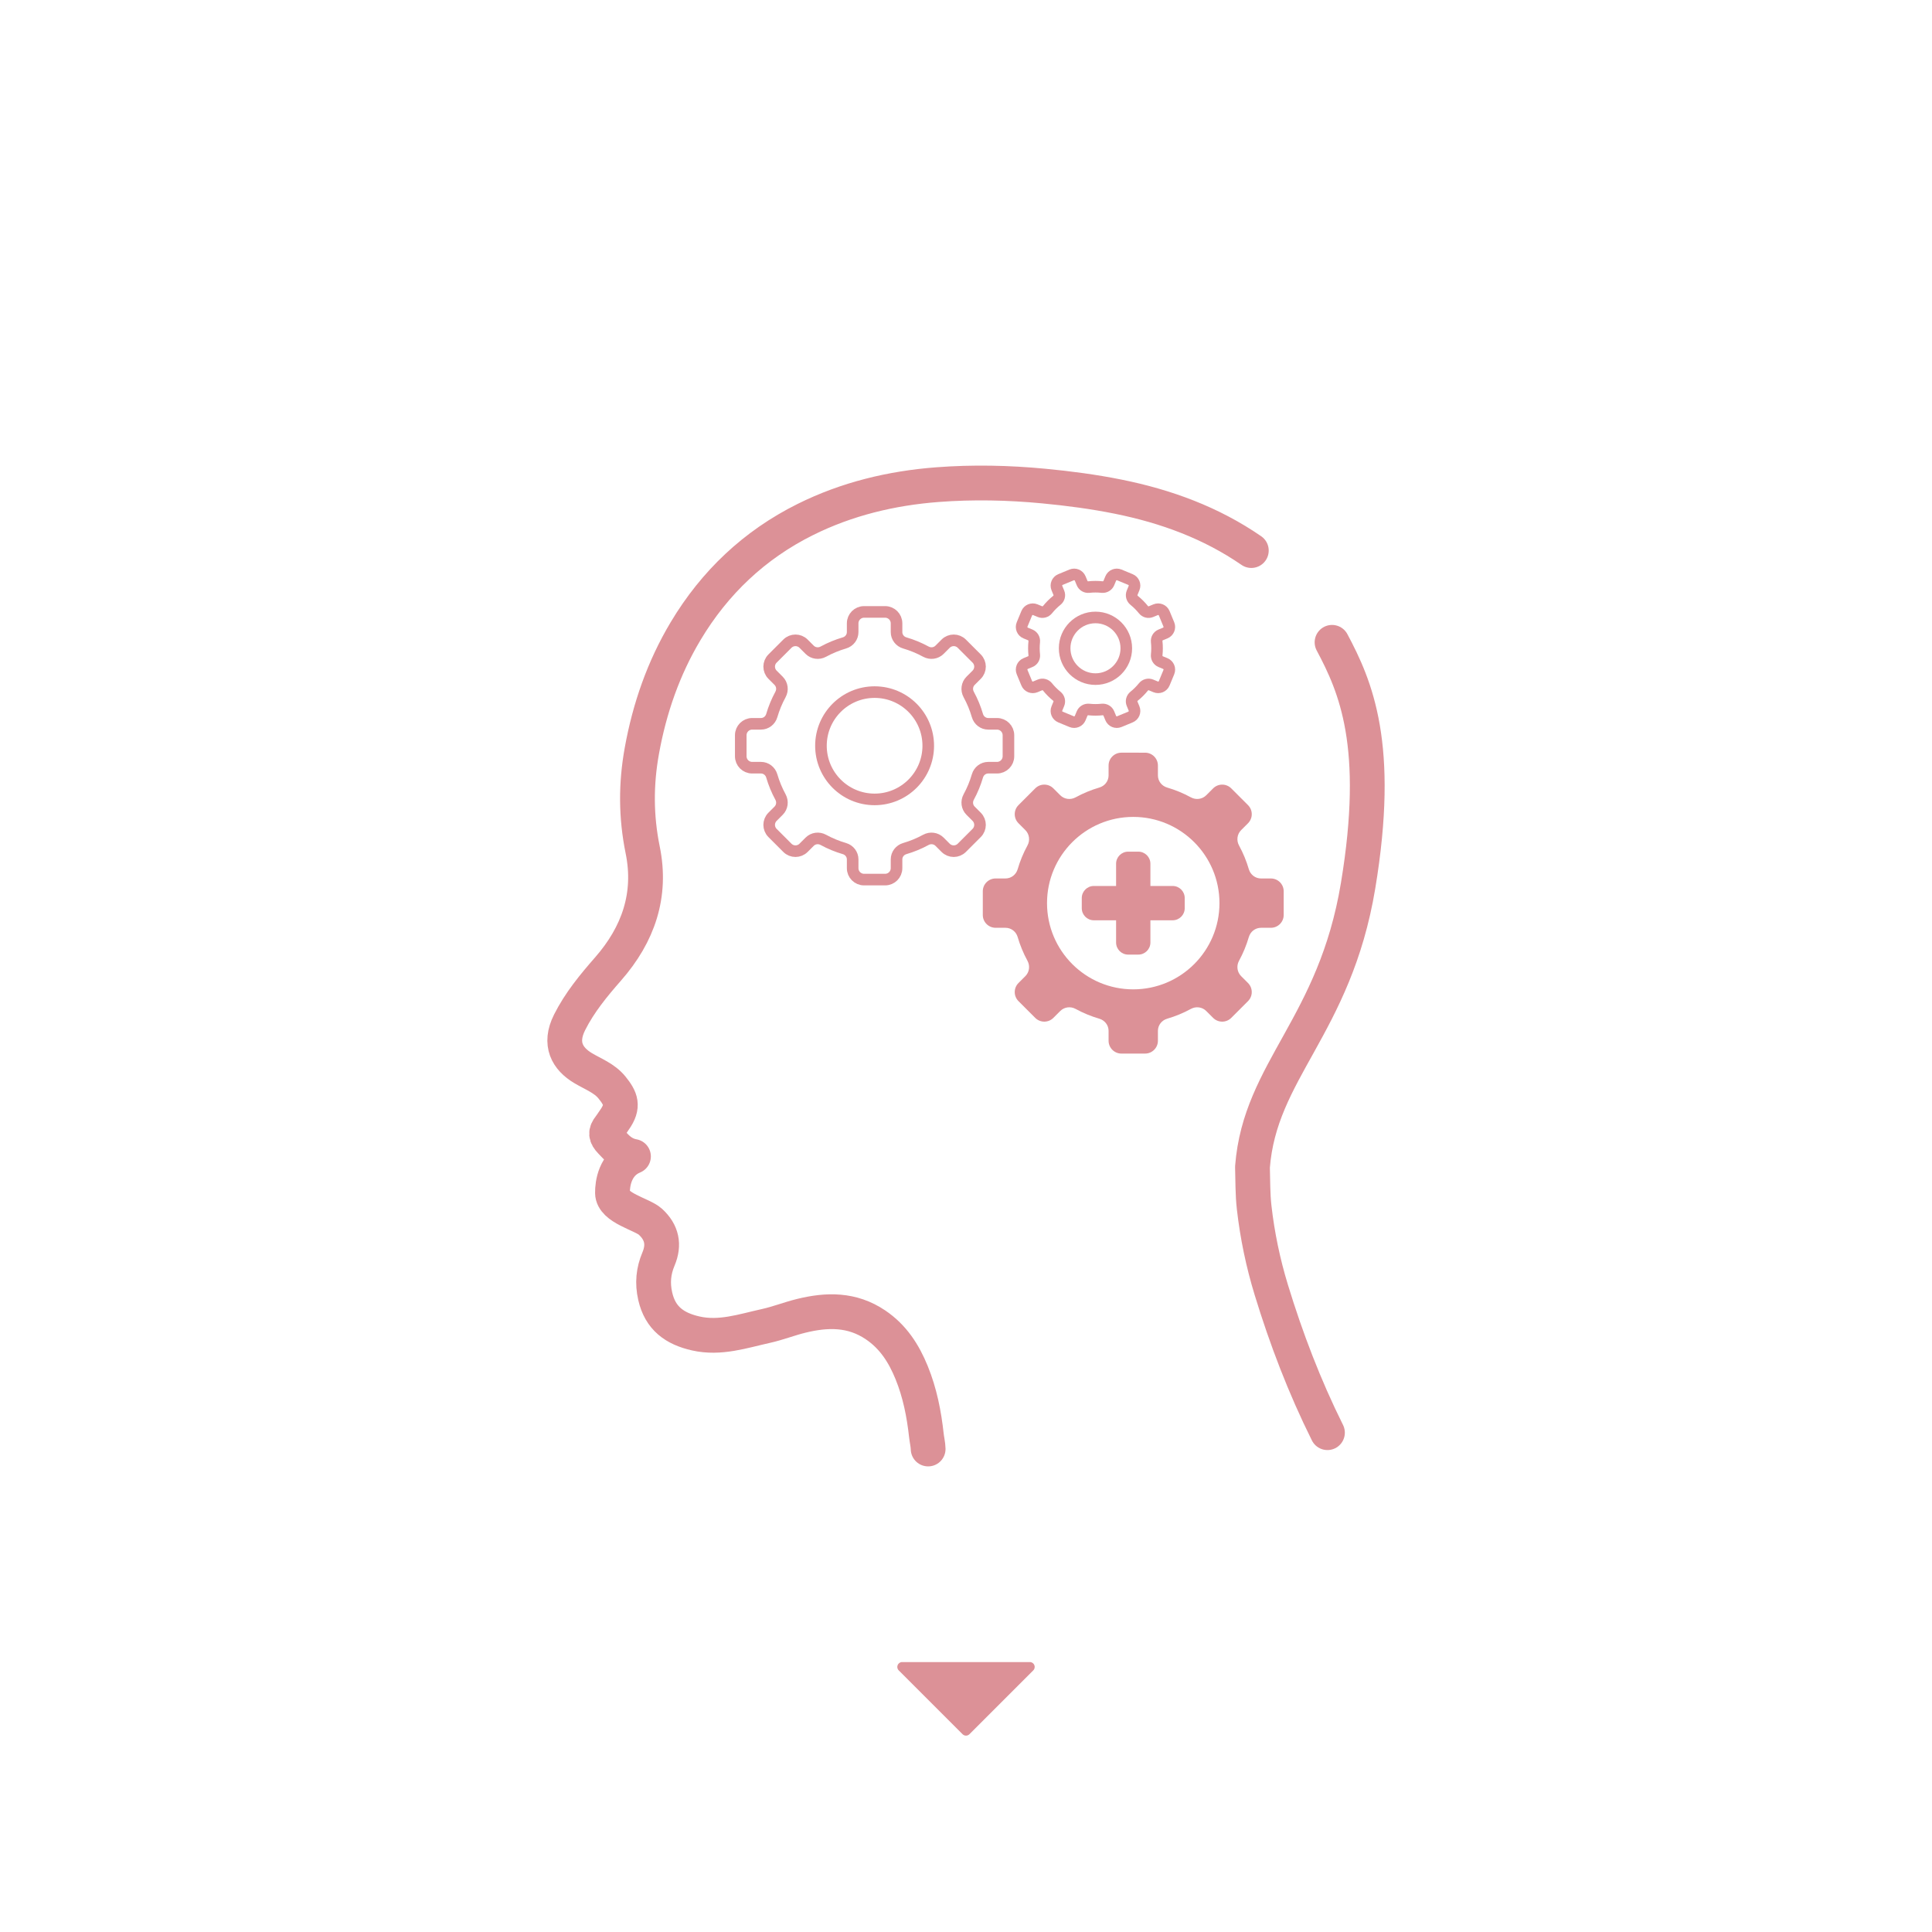 <?xml version="1.0" encoding="iso-8859-1"?>
<!-- Generator: Adobe Illustrator 29.4.0, SVG Export Plug-In . SVG Version: 9.03 Build 0)  -->
<svg version="1.1" id="Calque_1" xmlns="http://www.w3.org/2000/svg" xmlns:xlink="http://www.w3.org/1999/xlink" x="0px" y="0px"
	 viewBox="0 0 1000 1000" style="enable-background:new 0 0 1000 1000;" xml:space="preserve">
<path style="fill:#DC9197;" d="M534.823,864.58l-33.044,33.044c-0.983,0.983-2.577,0.983-3.56,0l-33.044-33.044
	c-1.586-1.586-0.463-4.297,1.78-4.297h66.087C535.286,860.283,536.409,862.994,534.823,864.58z"/>
<g>
	<g>
		<path style="fill:none;stroke:#DC9197;stroke-width:18;stroke-linecap:round;stroke-linejoin:round;stroke-miterlimit:10;" d="
			M647.685,284.971c-20.849-14.374-44.176-22.909-68.911-27.895c-12.733-2.567-25.535-4.252-38.48-5.487
			c-18.379-1.754-36.754-2.138-55.067-0.74c-23.815,1.818-46.894,7.35-68.418,18.062c-26.318,13.097-46.917,32.624-61.937,57.751
			c-11.434,19.126-18.665,39.926-22.646,61.937c-3.117,17.234-3.082,34.117,0.44,51.377c4.757,23.306-2.278,43.679-17.896,61.517
			c-7.484,8.548-14.754,17.339-19.952,27.679c-5.645,11.228-1.091,18.863,6.965,23.677c5.15,3.077,11.087,5.217,15,10.073
			c4.534,5.625,6.287,9.599,1.278,16.666c-0.749,1.056-1.636,2.5-2.44,3.518c-2.362,2.988-2.192,4.863,0.536,7.708
			c2.977,3.104,5.785,6.658,11.723,7.75c-9.624,3.925-10.935,14.223-10.865,18.923c0.115,7.833,15.343,10.961,19.618,14.866
			c6.032,5.51,7.298,11.937,4.211,19.27c-2.648,6.29-3.254,12.471-1.708,19.289c2.614,11.535,10.154,16.824,20.971,19.277
			c12.628,2.864,24.406-1.24,36.35-3.879c6.152-1.359,12.078-3.717,18.204-5.225c13.387-3.295,26.351-3.56,38.535,4.682
			c9.145,6.187,14.628,14.793,18.656,24.673c4.266,10.465,6.425,21.386,7.653,32.592c0.25,2.281,0.842,4.606,0.899,6.968"/>
		<path style="fill:none;stroke:#DC9197;stroke-width:18;stroke-linecap:round;stroke-linejoin:round;stroke-miterlimit:10;" d="
			M687.086,741.548c-11.855-23.821-21.32-48.548-29.068-73.915c-4.246-13.9-7.225-28.155-8.873-42.706
			c-0.792-6.996-0.651-13.916-0.866-20.871c3.877-50.153,42.57-72.817,54.658-145.55c12.088-72.733-1.258-103.107-13.473-126.04"/>
	</g>
</g>
<g>
	<g>
		<path style="fill:none;stroke:#DC9197;stroke-width:6;stroke-linecap:round;stroke-linejoin:round;stroke-miterlimit:10;" d="
			M529.041,323.21c-0.717,1.732,0.105,3.718,1.837,4.435l2.374,0.983c1.405,0.582,2.232,2.026,2.07,3.538
			c-0.245,2.283-0.237,4.562,0.007,6.802c0.162,1.49-0.65,2.913-2.035,3.487l-2.416,1.001c-1.732,0.717-2.554,2.703-1.837,4.435
			l2.397,5.786c0.717,1.732,2.703,2.554,4.435,1.837l2.416-1.001c1.384-0.573,2.966-0.141,3.904,1.027
			c1.411,1.756,3.018,3.373,4.805,4.815c1.184,0.955,1.62,2.56,1.038,3.965l-0.983,2.374c-0.717,1.732,0.105,3.718,1.837,4.435
			l5.786,2.397c1.732,0.717,3.718-0.105,4.435-1.837l0.983-2.374c0.582-1.405,2.026-2.232,3.538-2.07
			c2.283,0.245,4.562,0.237,6.802-0.007c1.49-0.162,2.913,0.65,3.487,2.035l1.001,2.416c0.717,1.732,2.703,2.554,4.435,1.837
			l5.786-2.397c1.732-0.717,2.554-2.703,1.837-4.435l-1.001-2.416c-0.573-1.384-0.141-2.966,1.027-3.904
			c1.756-1.411,3.373-3.018,4.815-4.805c0.955-1.184,2.56-1.62,3.965-1.038l2.374,0.983c1.732,0.717,3.718-0.105,4.435-1.837
			l2.397-5.786c0.717-1.732-0.105-3.718-1.837-4.435l-2.374-0.983c-1.405-0.582-2.232-2.026-2.07-3.538
			c0.245-2.283,0.237-4.562-0.007-6.802c-0.162-1.49,0.65-2.913,2.035-3.487l2.416-1.001c1.732-0.717,2.554-2.703,1.837-4.435
			l-2.397-5.786c-0.717-1.732-2.703-2.554-4.435-1.837l-2.416,1.001c-1.384,0.573-2.966,0.141-3.904-1.027
			c-1.411-1.756-3.018-3.373-4.805-4.815c-1.184-0.955-1.62-2.56-1.038-3.965l0.983-2.374c0.717-1.732-0.105-3.718-1.837-4.435
			l-5.786-2.397c-1.732-0.717-3.718,0.105-4.435,1.837l-0.983,2.374c-0.582,1.405-2.026,2.232-3.538,2.07
			c-2.283-0.245-4.562-0.237-6.802,0.007c-1.49,0.162-2.913-0.65-3.487-2.035l-1.001-2.416c-0.717-1.732-2.703-2.554-4.435-1.837
			l-5.786,2.397c-1.732,0.717-2.554,2.703-1.837,4.435l1.001,2.416c0.573,1.384,0.141,2.966-1.027,3.904
			c-1.756,1.411-3.373,3.018-4.815,4.805c-0.955,1.184-2.56,1.62-3.965,1.038l-2.374-0.983c-1.732-0.717-3.718,0.105-4.435,1.837
			L529.041,323.21z"/>
		
			<circle style="fill:none;stroke:#DC9197;stroke-width:6;stroke-linecap:round;stroke-linejoin:round;stroke-miterlimit:10;" cx="567.016" cy="335.55" r="15.956"/>
	</g>
	<g>
		<path style="fill:none;stroke:#DC9197;stroke-width:6;stroke-linecap:round;stroke-linejoin:round;stroke-miterlimit:10;" d="
			M399.852,340.867c-2.307,2.307-2.307,6.047,0,8.354l3.163,3.163c1.872,1.872,2.239,4.744,0.971,7.067
			c-1.913,3.507-3.419,7.177-4.519,10.941c-0.731,2.503-2.986,4.251-5.594,4.251h-4.551c-3.263,0-5.907,2.645-5.907,5.907v10.9
			c0,3.263,2.645,5.907,5.907,5.907h4.551c2.608,0,4.862,1.748,5.594,4.251c1.1,3.764,2.606,7.434,4.519,10.941
			c1.268,2.324,0.9,5.196-0.971,7.067l-3.163,3.163c-2.307,2.307-2.307,6.047,0,8.354l7.707,7.707c2.307,2.307,6.047,2.307,8.354,0
			l3.163-3.163c1.872-1.872,4.744-2.239,7.067-0.971c3.507,1.913,7.177,3.419,10.941,4.519c2.503,0.731,4.251,2.986,4.251,5.594
			v4.551c0,3.263,2.645,5.907,5.907,5.907h10.9c3.263,0,5.907-2.645,5.907-5.907v-4.551c0-2.608,1.748-4.862,4.251-5.594
			c3.764-1.1,7.434-2.606,10.941-4.519c2.324-1.268,5.196-0.9,7.067,0.971l3.163,3.163c2.307,2.307,6.047,2.307,8.354,0l7.707-7.707
			c2.307-2.307,2.307-6.047,0-8.354l-3.163-3.163c-1.872-1.872-2.239-4.744-0.971-7.067c1.913-3.507,3.419-7.177,4.519-10.941
			c0.731-2.503,2.986-4.251,5.594-4.251h4.551c3.263,0,5.907-2.645,5.907-5.907v-10.9c0-3.263-2.645-5.907-5.907-5.907h-4.551
			c-2.608,0-4.862-1.748-5.594-4.251c-1.1-3.764-2.606-7.434-4.519-10.941c-1.268-2.324-0.9-5.196,0.971-7.067l3.163-3.163
			c2.307-2.307,2.307-6.047,0-8.354l-7.707-7.707c-2.307-2.307-6.047-2.307-8.354,0l-3.163,3.163
			c-1.872,1.872-4.744,2.239-7.067,0.971c-3.507-1.913-7.177-3.419-10.941-4.519c-2.503-0.731-4.251-2.986-4.251-5.594v-4.551
			c0-3.263-2.645-5.907-5.907-5.907h-10.9c-3.263,0-5.907,2.645-5.907,5.907v4.551c0,2.608-1.748,4.862-4.251,5.594
			c-3.764,1.1-7.434,2.606-10.941,4.519c-2.324,1.268-5.196,0.9-7.067-0.971l-3.163-3.163c-2.307-2.307-6.047-2.307-8.354,0
			L399.852,340.867z"/>
		
			<circle style="fill:none;stroke:#DC9197;stroke-width:6;stroke-linecap:round;stroke-linejoin:round;stroke-miterlimit:10;" cx="452.693" cy="386.001" r="27.769"/>
	</g>
</g>
<g>
	<path style="fill:#DC9197;" d="M657.8,454.693h-5.116c-2.931,0-5.466-1.965-6.288-4.779c-1.236-4.231-2.929-8.356-5.08-12.299
		c-1.425-2.612-1.012-5.84,1.092-7.944l3.555-3.555c2.593-2.593,2.593-6.798,0-9.391l-8.663-8.663c-2.593-2.593-6.798-2.593-9.391,0
		l-3.555,3.555c-2.104,2.104-5.332,2.517-7.944,1.092c-3.942-2.151-8.068-3.844-12.299-5.08c-2.814-0.822-4.779-3.357-4.779-6.288
		v-5.116c0-3.667-2.973-6.64-6.64-6.64H580.44c-3.667,0-6.64,2.973-6.64,6.64v5.116c0,2.931-1.965,5.466-4.779,6.288
		c-4.231,1.236-8.356,2.929-12.299,5.08c-2.612,1.425-5.84,1.012-7.944-1.092l-3.555-3.555c-2.593-2.593-6.798-2.593-9.391,0
		l-8.663,8.663c-2.593,2.593-2.593,6.798,0,9.391l3.555,3.555c2.104,2.104,2.517,5.332,1.092,7.944
		c-2.151,3.942-3.844,8.068-5.08,12.299c-0.822,2.814-3.356,4.779-6.288,4.779h-5.116c-3.667,0-6.64,2.973-6.64,6.64v12.252
		c0,3.667,2.973,6.64,6.64,6.64h5.116c2.931,0,5.466,1.965,6.288,4.779c1.236,4.231,2.929,8.356,5.08,12.299
		c1.425,2.612,1.012,5.84-1.092,7.944l-3.555,3.555c-2.593,2.593-2.593,6.798,0,9.391l8.663,8.663c2.593,2.593,6.798,2.593,9.391,0
		l3.555-3.555c2.104-2.104,5.332-2.517,7.944-1.092c3.942,2.151,8.068,3.844,12.299,5.08c2.814,0.822,4.779,3.357,4.779,6.288v5.116
		c0,3.667,2.973,6.64,6.64,6.64h12.252c3.667,0,6.64-2.973,6.64-6.64v-5.116c0-2.931,1.965-5.466,4.779-6.288
		c4.231-1.236,8.356-2.929,12.299-5.08c2.612-1.425,5.84-1.012,7.944,1.092l3.555,3.555c2.593,2.593,6.798,2.593,9.391,0
		l8.663-8.663c2.593-2.593,2.593-6.798,0-9.391l-3.555-3.555c-2.104-2.104-2.517-5.332-1.092-7.944
		c2.151-3.942,3.844-8.068,5.08-12.299c0.822-2.814,3.357-4.779,6.288-4.779h5.116c3.667,0,6.64-2.973,6.64-6.64v-12.252
		C664.44,457.666,661.467,454.693,657.8,454.693z M586.566,512.087c-24.647,0-44.628-19.981-44.628-44.628
		s19.981-44.628,44.628-44.628s44.628,19.981,44.628,44.628S611.213,512.087,586.566,512.087z"/>
	<path style="fill:#DC9197;" d="M606.958,458.578h-11.511v-11.511c0-3.452-2.798-6.25-6.25-6.25h-5.261
		c-3.452,0-6.25,2.798-6.25,6.25v11.511h-11.511c-3.452,0-6.25,2.798-6.25,6.25v5.261c0,3.452,2.798,6.25,6.25,6.25h11.511v11.511
		c0,3.452,2.798,6.25,6.25,6.25h5.261c3.452,0,6.25-2.798,6.25-6.25V476.34h11.511c3.452,0,6.25-2.798,6.25-6.25v-5.261
		C613.208,461.377,610.41,458.578,606.958,458.578z"/>
</g>
</svg>
